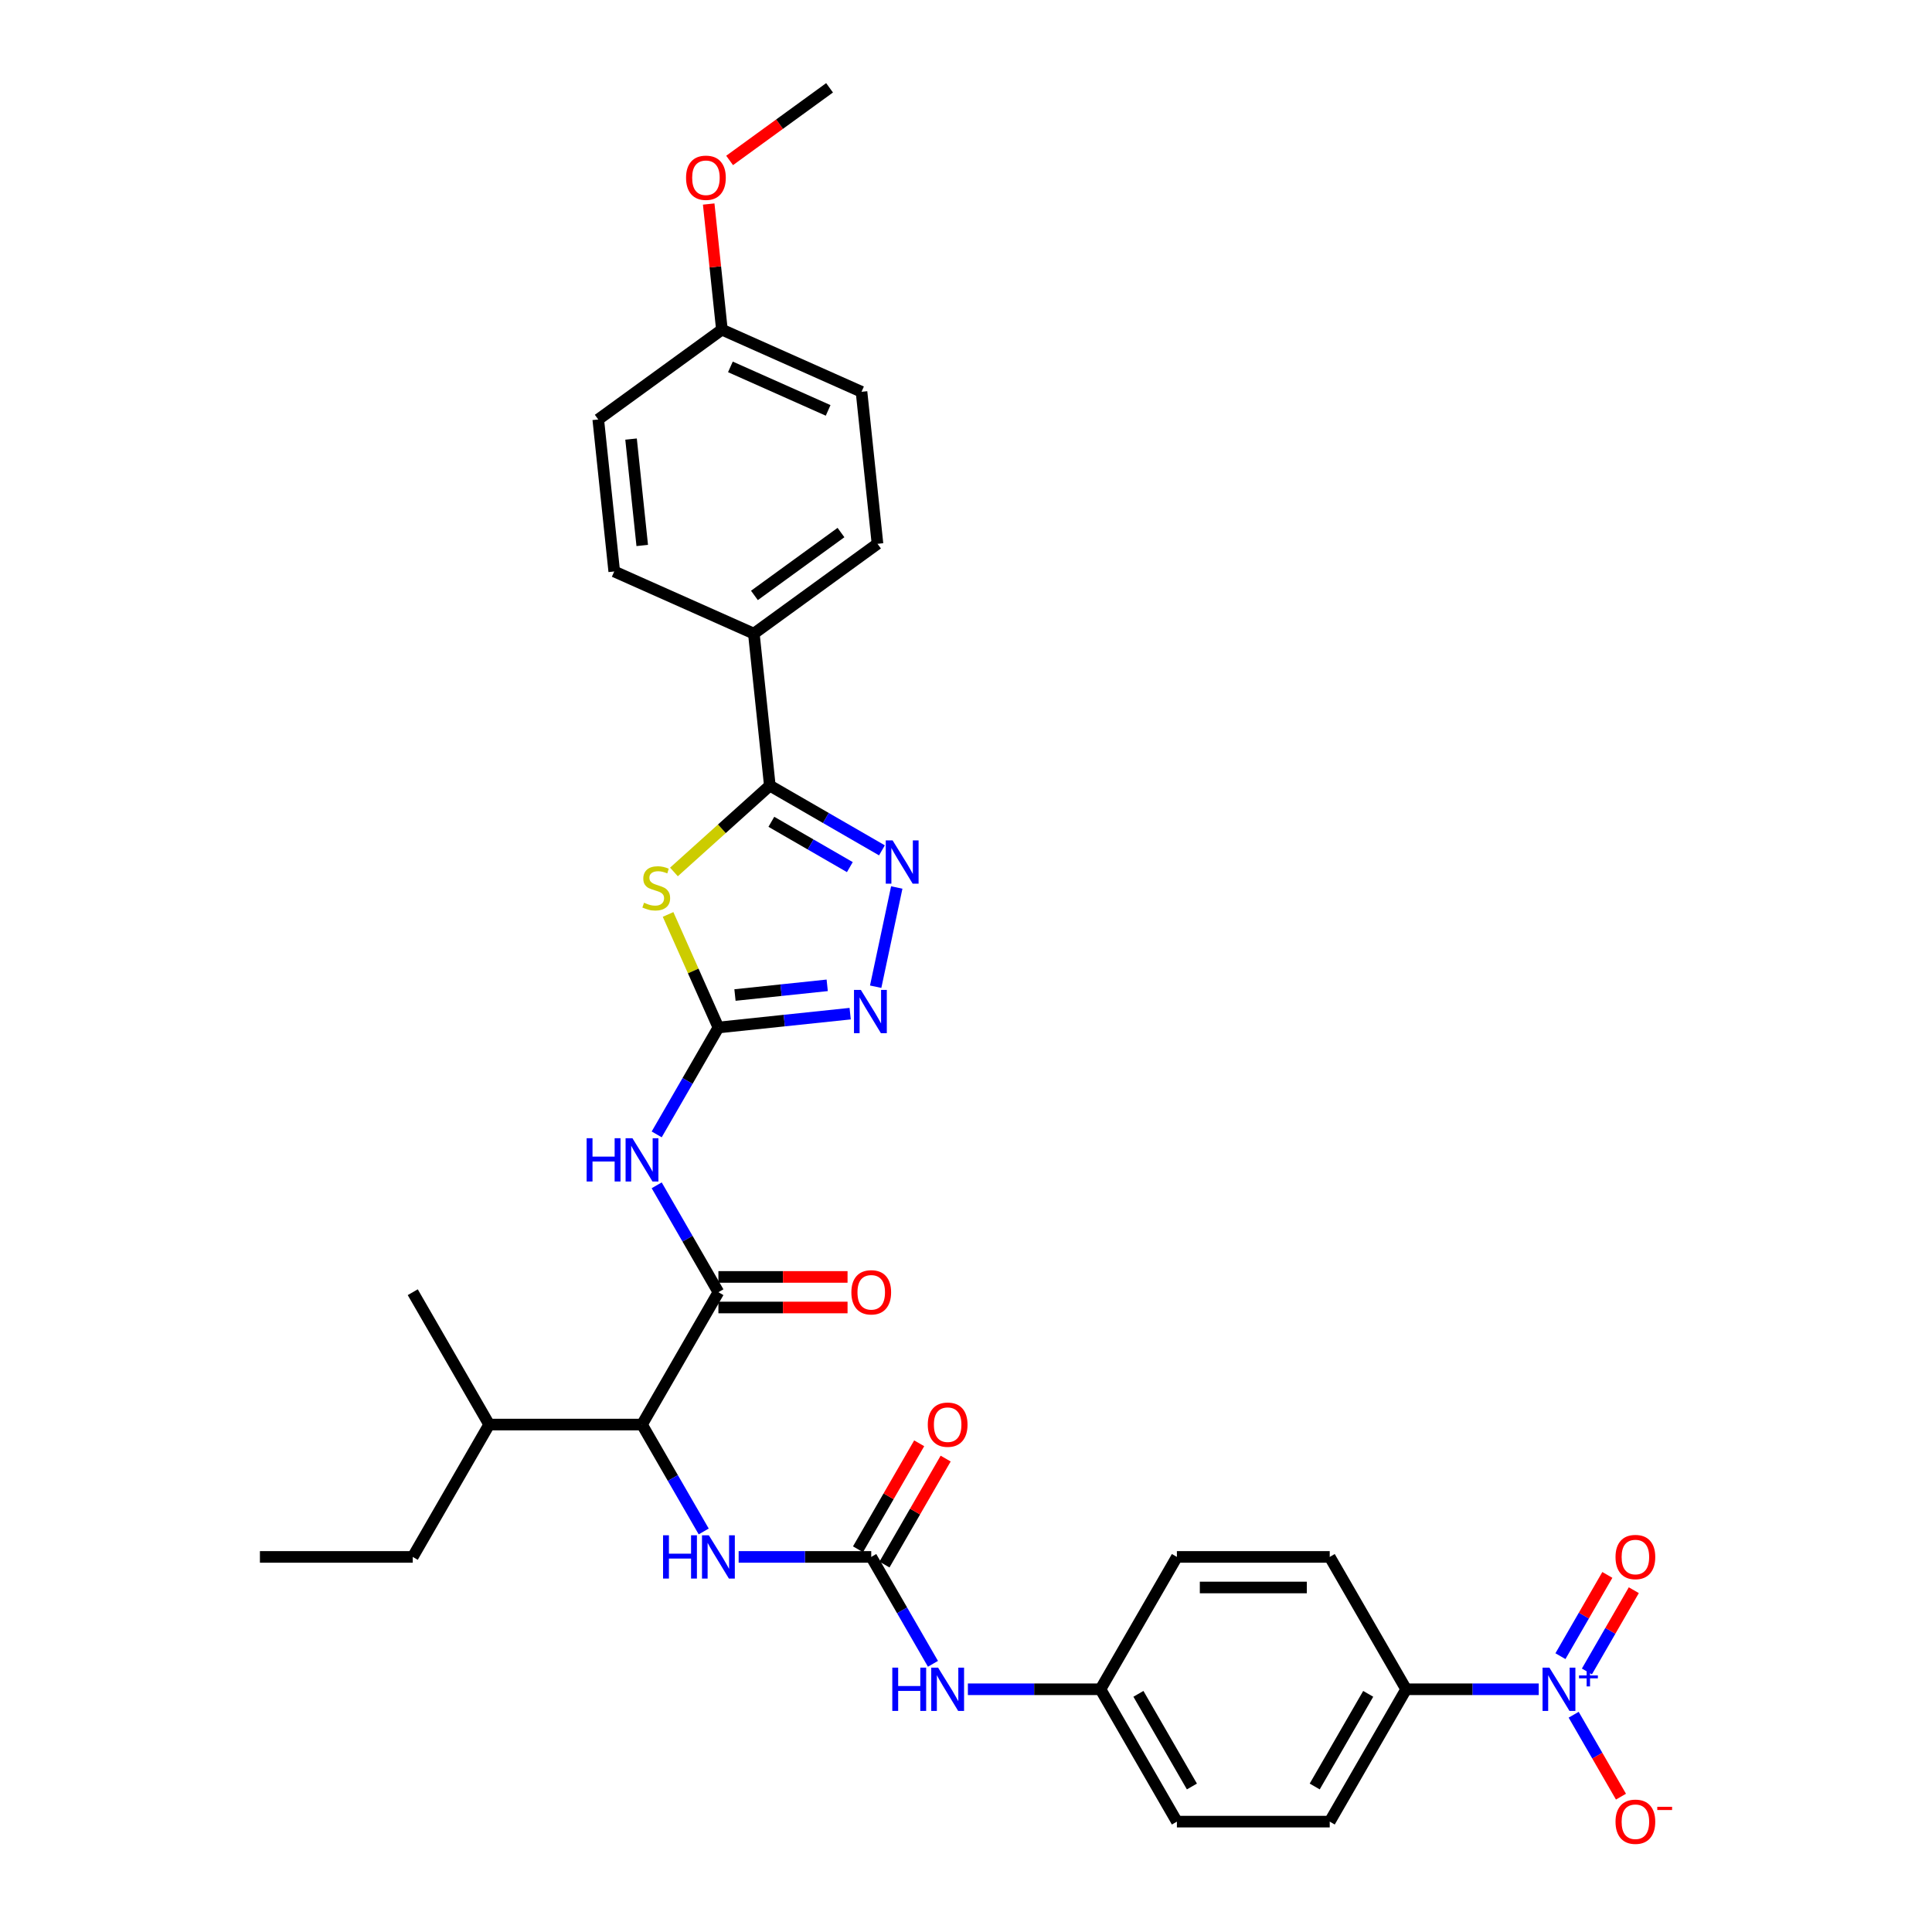 <?xml version='1.0' encoding='iso-8859-1'?>
<svg version='1.1' baseProfile='full'
              xmlns='http://www.w3.org/2000/svg'
                      xmlns:rdkit='http://www.rdkit.org/xml'
                      xmlns:xlink='http://www.w3.org/1999/xlink'
                  xml:space='preserve'
width='1000px' height='1000px' viewBox='0 0 1000 1000'>
<!-- END OF HEADER -->
<rect style='opacity:1.0;fill:#FFFFFF;stroke:none' width='1000' height='1000' x='0' y='0'> </rect>
<path class='bond-0' d='M 345.794,473.314 L 358.821,502.573' style='fill:none;fill-rule:evenodd;stroke:#CCCC00;stroke-width:6px;stroke-linecap:butt;stroke-linejoin:miter;stroke-opacity:1' />
<path class='bond-0' d='M 358.821,502.573 L 371.847,531.831' style='fill:none;fill-rule:evenodd;stroke:#000000;stroke-width:6px;stroke-linecap:butt;stroke-linejoin:miter;stroke-opacity:1' />
<path class='bond-1' d='M 348.833,451.318 L 373.646,428.976' style='fill:none;fill-rule:evenodd;stroke:#CCCC00;stroke-width:6px;stroke-linecap:butt;stroke-linejoin:miter;stroke-opacity:1' />
<path class='bond-1' d='M 373.646,428.976 L 398.459,406.635' style='fill:none;fill-rule:evenodd;stroke:#000000;stroke-width:6px;stroke-linecap:butt;stroke-linejoin:miter;stroke-opacity:1' />
<path class='bond-3' d='M 371.847,531.831 L 355.876,559.495' style='fill:none;fill-rule:evenodd;stroke:#000000;stroke-width:6px;stroke-linecap:butt;stroke-linejoin:miter;stroke-opacity:1' />
<path class='bond-3' d='M 355.876,559.495 L 339.904,587.159' style='fill:none;fill-rule:evenodd;stroke:#0000FF;stroke-width:6px;stroke-linecap:butt;stroke-linejoin:miter;stroke-opacity:1' />
<path class='bond-5' d='M 371.847,531.831 L 405.946,528.248' style='fill:none;fill-rule:evenodd;stroke:#000000;stroke-width:6px;stroke-linecap:butt;stroke-linejoin:miter;stroke-opacity:1' />
<path class='bond-5' d='M 405.946,528.248 L 440.045,524.664' style='fill:none;fill-rule:evenodd;stroke:#0000FF;stroke-width:6px;stroke-linecap:butt;stroke-linejoin:miter;stroke-opacity:1' />
<path class='bond-5' d='M 380.423,515.022 L 404.293,512.513' style='fill:none;fill-rule:evenodd;stroke:#000000;stroke-width:6px;stroke-linecap:butt;stroke-linejoin:miter;stroke-opacity:1' />
<path class='bond-5' d='M 404.293,512.513 L 428.162,510.005' style='fill:none;fill-rule:evenodd;stroke:#0000FF;stroke-width:6px;stroke-linecap:butt;stroke-linejoin:miter;stroke-opacity:1' />
<path class='bond-2' d='M 398.459,406.635 L 427.475,423.388' style='fill:none;fill-rule:evenodd;stroke:#000000;stroke-width:6px;stroke-linecap:butt;stroke-linejoin:miter;stroke-opacity:1' />
<path class='bond-2' d='M 427.475,423.388 L 456.492,440.14' style='fill:none;fill-rule:evenodd;stroke:#0000FF;stroke-width:6px;stroke-linecap:butt;stroke-linejoin:miter;stroke-opacity:1' />
<path class='bond-2' d='M 399.253,425.362 L 419.565,437.089' style='fill:none;fill-rule:evenodd;stroke:#000000;stroke-width:6px;stroke-linecap:butt;stroke-linejoin:miter;stroke-opacity:1' />
<path class='bond-2' d='M 419.565,437.089 L 439.876,448.816' style='fill:none;fill-rule:evenodd;stroke:#0000FF;stroke-width:6px;stroke-linecap:butt;stroke-linejoin:miter;stroke-opacity:1' />
<path class='bond-12' d='M 398.459,406.635 L 390.19,327.964' style='fill:none;fill-rule:evenodd;stroke:#000000;stroke-width:6px;stroke-linecap:butt;stroke-linejoin:miter;stroke-opacity:1' />
<path class='bond-33' d='M 464.164,459.366 L 453.248,510.721' style='fill:none;fill-rule:evenodd;stroke:#0000FF;stroke-width:6px;stroke-linecap:butt;stroke-linejoin:miter;stroke-opacity:1' />
<path class='bond-6' d='M 339.904,613.517 L 355.876,641.18' style='fill:none;fill-rule:evenodd;stroke:#0000FF;stroke-width:6px;stroke-linecap:butt;stroke-linejoin:miter;stroke-opacity:1' />
<path class='bond-6' d='M 355.876,641.18 L 371.847,668.844' style='fill:none;fill-rule:evenodd;stroke:#000000;stroke-width:6px;stroke-linecap:butt;stroke-linejoin:miter;stroke-opacity:1' />
<path class='bond-4' d='M 796.448,874.363 L 762.132,874.363' style='fill:none;fill-rule:evenodd;stroke:#0000FF;stroke-width:6px;stroke-linecap:butt;stroke-linejoin:miter;stroke-opacity:1' />
<path class='bond-4' d='M 762.132,874.363 L 727.817,874.363' style='fill:none;fill-rule:evenodd;stroke:#000000;stroke-width:6px;stroke-linecap:butt;stroke-linejoin:miter;stroke-opacity:1' />
<path class='bond-13' d='M 814.53,887.542 L 826.771,908.743' style='fill:none;fill-rule:evenodd;stroke:#0000FF;stroke-width:6px;stroke-linecap:butt;stroke-linejoin:miter;stroke-opacity:1' />
<path class='bond-13' d='M 826.771,908.743 L 839.011,929.945' style='fill:none;fill-rule:evenodd;stroke:#FF0000;stroke-width:6px;stroke-linecap:butt;stroke-linejoin:miter;stroke-opacity:1' />
<path class='bond-14' d='M 821.381,865.14 L 833.521,844.112' style='fill:none;fill-rule:evenodd;stroke:#0000FF;stroke-width:6px;stroke-linecap:butt;stroke-linejoin:miter;stroke-opacity:1' />
<path class='bond-14' d='M 833.521,844.112 L 845.661,823.085' style='fill:none;fill-rule:evenodd;stroke:#FF0000;stroke-width:6px;stroke-linecap:butt;stroke-linejoin:miter;stroke-opacity:1' />
<path class='bond-14' d='M 807.679,857.229 L 819.82,836.202' style='fill:none;fill-rule:evenodd;stroke:#0000FF;stroke-width:6px;stroke-linecap:butt;stroke-linejoin:miter;stroke-opacity:1' />
<path class='bond-14' d='M 819.82,836.202 L 831.96,815.175' style='fill:none;fill-rule:evenodd;stroke:#FF0000;stroke-width:6px;stroke-linecap:butt;stroke-linejoin:miter;stroke-opacity:1' />
<path class='bond-8' d='M 371.847,668.844 L 332.295,737.351' style='fill:none;fill-rule:evenodd;stroke:#000000;stroke-width:6px;stroke-linecap:butt;stroke-linejoin:miter;stroke-opacity:1' />
<path class='bond-15' d='M 371.847,676.755 L 405.269,676.755' style='fill:none;fill-rule:evenodd;stroke:#000000;stroke-width:6px;stroke-linecap:butt;stroke-linejoin:miter;stroke-opacity:1' />
<path class='bond-15' d='M 405.269,676.755 L 438.691,676.755' style='fill:none;fill-rule:evenodd;stroke:#FF0000;stroke-width:6px;stroke-linecap:butt;stroke-linejoin:miter;stroke-opacity:1' />
<path class='bond-15' d='M 371.847,660.934 L 405.269,660.934' style='fill:none;fill-rule:evenodd;stroke:#000000;stroke-width:6px;stroke-linecap:butt;stroke-linejoin:miter;stroke-opacity:1' />
<path class='bond-15' d='M 405.269,660.934 L 438.691,660.934' style='fill:none;fill-rule:evenodd;stroke:#FF0000;stroke-width:6px;stroke-linecap:butt;stroke-linejoin:miter;stroke-opacity:1' />
<path class='bond-7' d='M 450.952,805.857 L 416.636,805.857' style='fill:none;fill-rule:evenodd;stroke:#000000;stroke-width:6px;stroke-linecap:butt;stroke-linejoin:miter;stroke-opacity:1' />
<path class='bond-7' d='M 416.636,805.857 L 382.321,805.857' style='fill:none;fill-rule:evenodd;stroke:#0000FF;stroke-width:6px;stroke-linecap:butt;stroke-linejoin:miter;stroke-opacity:1' />
<path class='bond-11' d='M 450.952,805.857 L 466.924,833.521' style='fill:none;fill-rule:evenodd;stroke:#000000;stroke-width:6px;stroke-linecap:butt;stroke-linejoin:miter;stroke-opacity:1' />
<path class='bond-11' d='M 466.924,833.521 L 482.895,861.185' style='fill:none;fill-rule:evenodd;stroke:#0000FF;stroke-width:6px;stroke-linecap:butt;stroke-linejoin:miter;stroke-opacity:1' />
<path class='bond-16' d='M 457.802,809.812 L 473.637,782.386' style='fill:none;fill-rule:evenodd;stroke:#000000;stroke-width:6px;stroke-linecap:butt;stroke-linejoin:miter;stroke-opacity:1' />
<path class='bond-16' d='M 473.637,782.386 L 489.472,754.959' style='fill:none;fill-rule:evenodd;stroke:#FF0000;stroke-width:6px;stroke-linecap:butt;stroke-linejoin:miter;stroke-opacity:1' />
<path class='bond-16' d='M 444.101,801.902 L 459.936,774.475' style='fill:none;fill-rule:evenodd;stroke:#000000;stroke-width:6px;stroke-linecap:butt;stroke-linejoin:miter;stroke-opacity:1' />
<path class='bond-16' d='M 459.936,774.475 L 475.771,747.049' style='fill:none;fill-rule:evenodd;stroke:#FF0000;stroke-width:6px;stroke-linecap:butt;stroke-linejoin:miter;stroke-opacity:1' />
<path class='bond-9' d='M 332.295,737.351 L 348.267,765.014' style='fill:none;fill-rule:evenodd;stroke:#000000;stroke-width:6px;stroke-linecap:butt;stroke-linejoin:miter;stroke-opacity:1' />
<path class='bond-9' d='M 348.267,765.014 L 364.239,792.678' style='fill:none;fill-rule:evenodd;stroke:#0000FF;stroke-width:6px;stroke-linecap:butt;stroke-linejoin:miter;stroke-opacity:1' />
<path class='bond-22' d='M 332.295,737.351 L 253.191,737.351' style='fill:none;fill-rule:evenodd;stroke:#000000;stroke-width:6px;stroke-linecap:butt;stroke-linejoin:miter;stroke-opacity:1' />
<path class='bond-10' d='M 727.817,874.363 L 688.265,942.87' style='fill:none;fill-rule:evenodd;stroke:#000000;stroke-width:6px;stroke-linecap:butt;stroke-linejoin:miter;stroke-opacity:1' />
<path class='bond-10' d='M 708.183,876.729 L 680.496,924.683' style='fill:none;fill-rule:evenodd;stroke:#000000;stroke-width:6px;stroke-linecap:butt;stroke-linejoin:miter;stroke-opacity:1' />
<path class='bond-35' d='M 727.817,874.363 L 688.265,805.857' style='fill:none;fill-rule:evenodd;stroke:#000000;stroke-width:6px;stroke-linecap:butt;stroke-linejoin:miter;stroke-opacity:1' />
<path class='bond-21' d='M 500.977,874.363 L 535.293,874.363' style='fill:none;fill-rule:evenodd;stroke:#0000FF;stroke-width:6px;stroke-linecap:butt;stroke-linejoin:miter;stroke-opacity:1' />
<path class='bond-21' d='M 535.293,874.363 L 569.608,874.363' style='fill:none;fill-rule:evenodd;stroke:#000000;stroke-width:6px;stroke-linecap:butt;stroke-linejoin:miter;stroke-opacity:1' />
<path class='bond-19' d='M 390.19,327.964 L 454.187,281.468' style='fill:none;fill-rule:evenodd;stroke:#000000;stroke-width:6px;stroke-linecap:butt;stroke-linejoin:miter;stroke-opacity:1' />
<path class='bond-19' d='M 390.49,308.19 L 435.288,275.643' style='fill:none;fill-rule:evenodd;stroke:#000000;stroke-width:6px;stroke-linecap:butt;stroke-linejoin:miter;stroke-opacity:1' />
<path class='bond-20' d='M 390.19,327.964 L 317.925,295.789' style='fill:none;fill-rule:evenodd;stroke:#000000;stroke-width:6px;stroke-linecap:butt;stroke-linejoin:miter;stroke-opacity:1' />
<path class='bond-17' d='M 688.265,942.87 L 609.161,942.87' style='fill:none;fill-rule:evenodd;stroke:#000000;stroke-width:6px;stroke-linecap:butt;stroke-linejoin:miter;stroke-opacity:1' />
<path class='bond-18' d='M 688.265,805.857 L 609.161,805.857' style='fill:none;fill-rule:evenodd;stroke:#000000;stroke-width:6px;stroke-linecap:butt;stroke-linejoin:miter;stroke-opacity:1' />
<path class='bond-18' d='M 676.399,821.678 L 621.026,821.678' style='fill:none;fill-rule:evenodd;stroke:#000000;stroke-width:6px;stroke-linecap:butt;stroke-linejoin:miter;stroke-opacity:1' />
<path class='bond-26' d='M 454.187,281.468 L 445.918,202.797' style='fill:none;fill-rule:evenodd;stroke:#000000;stroke-width:6px;stroke-linecap:butt;stroke-linejoin:miter;stroke-opacity:1' />
<path class='bond-27' d='M 317.925,295.789 L 309.656,217.118' style='fill:none;fill-rule:evenodd;stroke:#000000;stroke-width:6px;stroke-linecap:butt;stroke-linejoin:miter;stroke-opacity:1' />
<path class='bond-27' d='M 332.419,282.335 L 326.631,227.265' style='fill:none;fill-rule:evenodd;stroke:#000000;stroke-width:6px;stroke-linecap:butt;stroke-linejoin:miter;stroke-opacity:1' />
<path class='bond-24' d='M 569.608,874.363 L 609.161,942.87' style='fill:none;fill-rule:evenodd;stroke:#000000;stroke-width:6px;stroke-linecap:butt;stroke-linejoin:miter;stroke-opacity:1' />
<path class='bond-24' d='M 589.242,876.729 L 616.929,924.683' style='fill:none;fill-rule:evenodd;stroke:#000000;stroke-width:6px;stroke-linecap:butt;stroke-linejoin:miter;stroke-opacity:1' />
<path class='bond-25' d='M 569.608,874.363 L 609.161,805.857' style='fill:none;fill-rule:evenodd;stroke:#000000;stroke-width:6px;stroke-linecap:butt;stroke-linejoin:miter;stroke-opacity:1' />
<path class='bond-29' d='M 253.191,737.351 L 213.639,805.857' style='fill:none;fill-rule:evenodd;stroke:#000000;stroke-width:6px;stroke-linecap:butt;stroke-linejoin:miter;stroke-opacity:1' />
<path class='bond-30' d='M 253.191,737.351 L 213.639,668.844' style='fill:none;fill-rule:evenodd;stroke:#000000;stroke-width:6px;stroke-linecap:butt;stroke-linejoin:miter;stroke-opacity:1' />
<path class='bond-23' d='M 373.653,170.622 L 309.656,217.118' style='fill:none;fill-rule:evenodd;stroke:#000000;stroke-width:6px;stroke-linecap:butt;stroke-linejoin:miter;stroke-opacity:1' />
<path class='bond-28' d='M 373.653,170.622 L 370.236,138.113' style='fill:none;fill-rule:evenodd;stroke:#000000;stroke-width:6px;stroke-linecap:butt;stroke-linejoin:miter;stroke-opacity:1' />
<path class='bond-28' d='M 370.236,138.113 L 366.819,105.604' style='fill:none;fill-rule:evenodd;stroke:#FF0000;stroke-width:6px;stroke-linecap:butt;stroke-linejoin:miter;stroke-opacity:1' />
<path class='bond-34' d='M 373.653,170.622 L 445.918,202.797' style='fill:none;fill-rule:evenodd;stroke:#000000;stroke-width:6px;stroke-linecap:butt;stroke-linejoin:miter;stroke-opacity:1' />
<path class='bond-34' d='M 378.058,189.901 L 428.644,212.423' style='fill:none;fill-rule:evenodd;stroke:#000000;stroke-width:6px;stroke-linecap:butt;stroke-linejoin:miter;stroke-opacity:1' />
<path class='bond-31' d='M 377.645,83.043 L 403.513,64.249' style='fill:none;fill-rule:evenodd;stroke:#FF0000;stroke-width:6px;stroke-linecap:butt;stroke-linejoin:miter;stroke-opacity:1' />
<path class='bond-31' d='M 403.513,64.249 L 429.381,45.455' style='fill:none;fill-rule:evenodd;stroke:#000000;stroke-width:6px;stroke-linecap:butt;stroke-linejoin:miter;stroke-opacity:1' />
<path class='bond-32' d='M 213.639,805.857 L 134.534,805.857' style='fill:none;fill-rule:evenodd;stroke:#000000;stroke-width:6px;stroke-linecap:butt;stroke-linejoin:miter;stroke-opacity:1' />
<path  class='atom-0' d='M 333.345 467.255
Q 333.598 467.35, 334.642 467.793
Q 335.686 468.236, 336.825 468.521
Q 337.996 468.774, 339.135 468.774
Q 341.255 468.774, 342.489 467.761
Q 343.723 466.717, 343.723 464.913
Q 343.723 463.679, 343.09 462.92
Q 342.489 462.161, 341.54 461.749
Q 340.59 461.338, 339.008 460.863
Q 337.015 460.262, 335.813 459.693
Q 334.642 459.123, 333.787 457.921
Q 332.965 456.718, 332.965 454.693
Q 332.965 451.877, 334.863 450.137
Q 336.793 448.397, 340.59 448.397
Q 343.185 448.397, 346.128 449.631
L 345.4 452.067
Q 342.71 450.959, 340.685 450.959
Q 338.502 450.959, 337.3 451.877
Q 336.097 452.763, 336.129 454.314
Q 336.129 455.516, 336.73 456.244
Q 337.363 456.971, 338.249 457.383
Q 339.167 457.794, 340.685 458.269
Q 342.71 458.902, 343.913 459.534
Q 345.115 460.167, 345.97 461.465
Q 346.856 462.73, 346.856 464.913
Q 346.856 468.014, 344.767 469.691
Q 342.71 471.337, 339.262 471.337
Q 337.268 471.337, 335.749 470.894
Q 334.262 470.482, 332.49 469.755
L 333.345 467.255
' fill='#CCCC00'/>
<path  class='atom-3' d='M 462.013 434.986
L 469.354 446.852
Q 470.082 448.022, 471.253 450.142
Q 472.423 452.262, 472.487 452.389
L 472.487 434.986
L 475.461 434.986
L 475.461 457.388
L 472.392 457.388
L 464.513 444.415
Q 463.595 442.896, 462.614 441.156
Q 461.665 439.416, 461.38 438.878
L 461.38 457.388
L 458.469 457.388
L 458.469 434.986
L 462.013 434.986
' fill='#0000FF'/>
<path  class='atom-4' d='M 303.644 589.137
L 306.681 589.137
L 306.681 598.661
L 318.136 598.661
L 318.136 589.137
L 321.173 589.137
L 321.173 611.539
L 318.136 611.539
L 318.136 601.192
L 306.681 601.192
L 306.681 611.539
L 303.644 611.539
L 303.644 589.137
' fill='#0000FF'/>
<path  class='atom-4' d='M 327.343 589.137
L 334.684 601.002
Q 335.412 602.173, 336.583 604.293
Q 337.754 606.413, 337.817 606.54
L 337.817 589.137
L 340.791 589.137
L 340.791 611.539
L 337.722 611.539
L 329.843 598.566
Q 328.925 597.047, 327.945 595.307
Q 326.995 593.566, 326.711 593.029
L 326.711 611.539
L 323.8 611.539
L 323.8 589.137
L 327.343 589.137
' fill='#0000FF'/>
<path  class='atom-5' d='M 801.969 863.162
L 809.31 875.028
Q 810.038 876.199, 811.209 878.319
Q 812.38 880.438, 812.443 880.565
L 812.443 863.162
L 815.417 863.162
L 815.417 885.564
L 812.348 885.564
L 804.469 872.591
Q 803.552 871.073, 802.571 869.332
Q 801.621 867.592, 801.337 867.054
L 801.337 885.564
L 798.426 885.564
L 798.426 863.162
L 801.969 863.162
' fill='#0000FF'/>
<path  class='atom-5' d='M 817.297 867.2
L 821.244 867.2
L 821.244 863.044
L 822.998 863.044
L 822.998 867.2
L 827.049 867.2
L 827.049 868.704
L 822.998 868.704
L 822.998 872.881
L 821.244 872.881
L 821.244 868.704
L 817.297 868.704
L 817.297 867.2
' fill='#0000FF'/>
<path  class='atom-6' d='M 445.567 512.362
L 452.907 524.227
Q 453.635 525.398, 454.806 527.518
Q 455.977 529.638, 456.04 529.765
L 456.04 512.362
L 459.014 512.362
L 459.014 534.764
L 455.945 534.764
L 448.066 521.791
Q 447.149 520.272, 446.168 518.532
Q 445.218 516.791, 444.934 516.254
L 444.934 534.764
L 442.023 534.764
L 442.023 512.362
L 445.567 512.362
' fill='#0000FF'/>
<path  class='atom-10' d='M 343.196 794.656
L 346.234 794.656
L 346.234 804.18
L 357.688 804.18
L 357.688 794.656
L 360.725 794.656
L 360.725 817.058
L 357.688 817.058
L 357.688 806.711
L 346.234 806.711
L 346.234 817.058
L 343.196 817.058
L 343.196 794.656
' fill='#0000FF'/>
<path  class='atom-10' d='M 366.896 794.656
L 374.236 806.521
Q 374.964 807.692, 376.135 809.812
Q 377.306 811.932, 377.369 812.059
L 377.369 794.656
L 380.343 794.656
L 380.343 817.058
L 377.274 817.058
L 369.395 804.085
Q 368.478 802.566, 367.497 800.826
Q 366.547 799.086, 366.263 798.548
L 366.263 817.058
L 363.352 817.058
L 363.352 794.656
L 366.896 794.656
' fill='#0000FF'/>
<path  class='atom-12' d='M 461.852 863.162
L 464.89 863.162
L 464.89 872.686
L 476.344 872.686
L 476.344 863.162
L 479.382 863.162
L 479.382 885.564
L 476.344 885.564
L 476.344 875.218
L 464.89 875.218
L 464.89 885.564
L 461.852 885.564
L 461.852 863.162
' fill='#0000FF'/>
<path  class='atom-12' d='M 485.552 863.162
L 492.893 875.028
Q 493.621 876.199, 494.791 878.319
Q 495.962 880.438, 496.025 880.565
L 496.025 863.162
L 499 863.162
L 499 885.564
L 495.931 885.564
L 488.052 872.591
Q 487.134 871.073, 486.153 869.332
Q 485.204 867.592, 484.919 867.054
L 484.919 885.564
L 482.008 885.564
L 482.008 863.162
L 485.552 863.162
' fill='#0000FF'/>
<path  class='atom-14' d='M 836.19 942.933
Q 836.19 937.554, 838.848 934.548
Q 841.506 931.542, 846.474 931.542
Q 851.441 931.542, 854.099 934.548
Q 856.757 937.554, 856.757 942.933
Q 856.757 948.375, 854.068 951.476
Q 851.378 954.545, 846.474 954.545
Q 841.537 954.545, 838.848 951.476
Q 836.19 948.407, 836.19 942.933
M 846.474 952.014
Q 849.891 952.014, 851.726 949.736
Q 853.593 947.426, 853.593 942.933
Q 853.593 938.535, 851.726 936.32
Q 849.891 934.073, 846.474 934.073
Q 843.056 934.073, 841.189 936.288
Q 839.354 938.503, 839.354 942.933
Q 839.354 947.458, 841.189 949.736
Q 843.056 952.014, 846.474 952.014
' fill='#FF0000'/>
<path  class='atom-14' d='M 857.801 935.198
L 865.466 935.198
L 865.466 936.869
L 857.801 936.869
L 857.801 935.198
' fill='#FF0000'/>
<path  class='atom-15' d='M 836.19 805.92
Q 836.19 800.541, 838.848 797.535
Q 841.506 794.529, 846.474 794.529
Q 851.441 794.529, 854.099 797.535
Q 856.757 800.541, 856.757 805.92
Q 856.757 811.363, 854.068 814.463
Q 851.378 817.533, 846.474 817.533
Q 841.537 817.533, 838.848 814.463
Q 836.19 811.394, 836.19 805.92
M 846.474 815.001
Q 849.891 815.001, 851.726 812.723
Q 853.593 810.413, 853.593 805.92
Q 853.593 801.522, 851.726 799.307
Q 849.891 797.061, 846.474 797.061
Q 843.056 797.061, 841.189 799.275
Q 839.354 801.49, 839.354 805.92
Q 839.354 810.445, 841.189 812.723
Q 843.056 815.001, 846.474 815.001
' fill='#FF0000'/>
<path  class='atom-16' d='M 440.668 668.907
Q 440.668 663.528, 443.326 660.522
Q 445.984 657.516, 450.952 657.516
Q 455.92 657.516, 458.577 660.522
Q 461.235 663.528, 461.235 668.907
Q 461.235 674.35, 458.546 677.451
Q 455.856 680.52, 450.952 680.52
Q 446.016 680.52, 443.326 677.451
Q 440.668 674.381, 440.668 668.907
M 450.952 677.989
Q 454.369 677.989, 456.204 675.71
Q 458.071 673.401, 458.071 668.907
Q 458.071 664.509, 456.204 662.294
Q 454.369 660.048, 450.952 660.048
Q 447.535 660.048, 445.668 662.263
Q 443.832 664.478, 443.832 668.907
Q 443.832 673.432, 445.668 675.71
Q 447.535 677.989, 450.952 677.989
' fill='#FF0000'/>
<path  class='atom-17' d='M 480.22 737.414
Q 480.22 732.035, 482.878 729.029
Q 485.536 726.023, 490.504 726.023
Q 495.472 726.023, 498.13 729.029
Q 500.788 732.035, 500.788 737.414
Q 500.788 742.856, 498.098 745.957
Q 495.408 749.026, 490.504 749.026
Q 485.568 749.026, 482.878 745.957
Q 480.22 742.888, 480.22 737.414
M 490.504 746.495
Q 493.921 746.495, 495.757 744.217
Q 497.623 741.907, 497.623 737.414
Q 497.623 733.016, 495.757 730.801
Q 493.921 728.554, 490.504 728.554
Q 487.087 728.554, 485.22 730.769
Q 483.385 732.984, 483.385 737.414
Q 483.385 741.939, 485.22 744.217
Q 487.087 746.495, 490.504 746.495
' fill='#FF0000'/>
<path  class='atom-29' d='M 355.101 92.014
Q 355.101 86.635, 357.759 83.629
Q 360.416 80.623, 365.384 80.623
Q 370.352 80.623, 373.01 83.629
Q 375.668 86.635, 375.668 92.014
Q 375.668 97.457, 372.978 100.557
Q 370.289 103.627, 365.384 103.627
Q 360.448 103.627, 357.759 100.557
Q 355.101 97.488, 355.101 92.014
M 365.384 101.095
Q 368.802 101.095, 370.637 98.817
Q 372.504 96.507, 372.504 92.014
Q 372.504 87.616, 370.637 85.401
Q 368.802 83.154, 365.384 83.154
Q 361.967 83.154, 360.1 85.369
Q 358.265 87.584, 358.265 92.014
Q 358.265 96.539, 360.1 98.817
Q 361.967 101.095, 365.384 101.095
' fill='#FF0000'/>
</svg>
